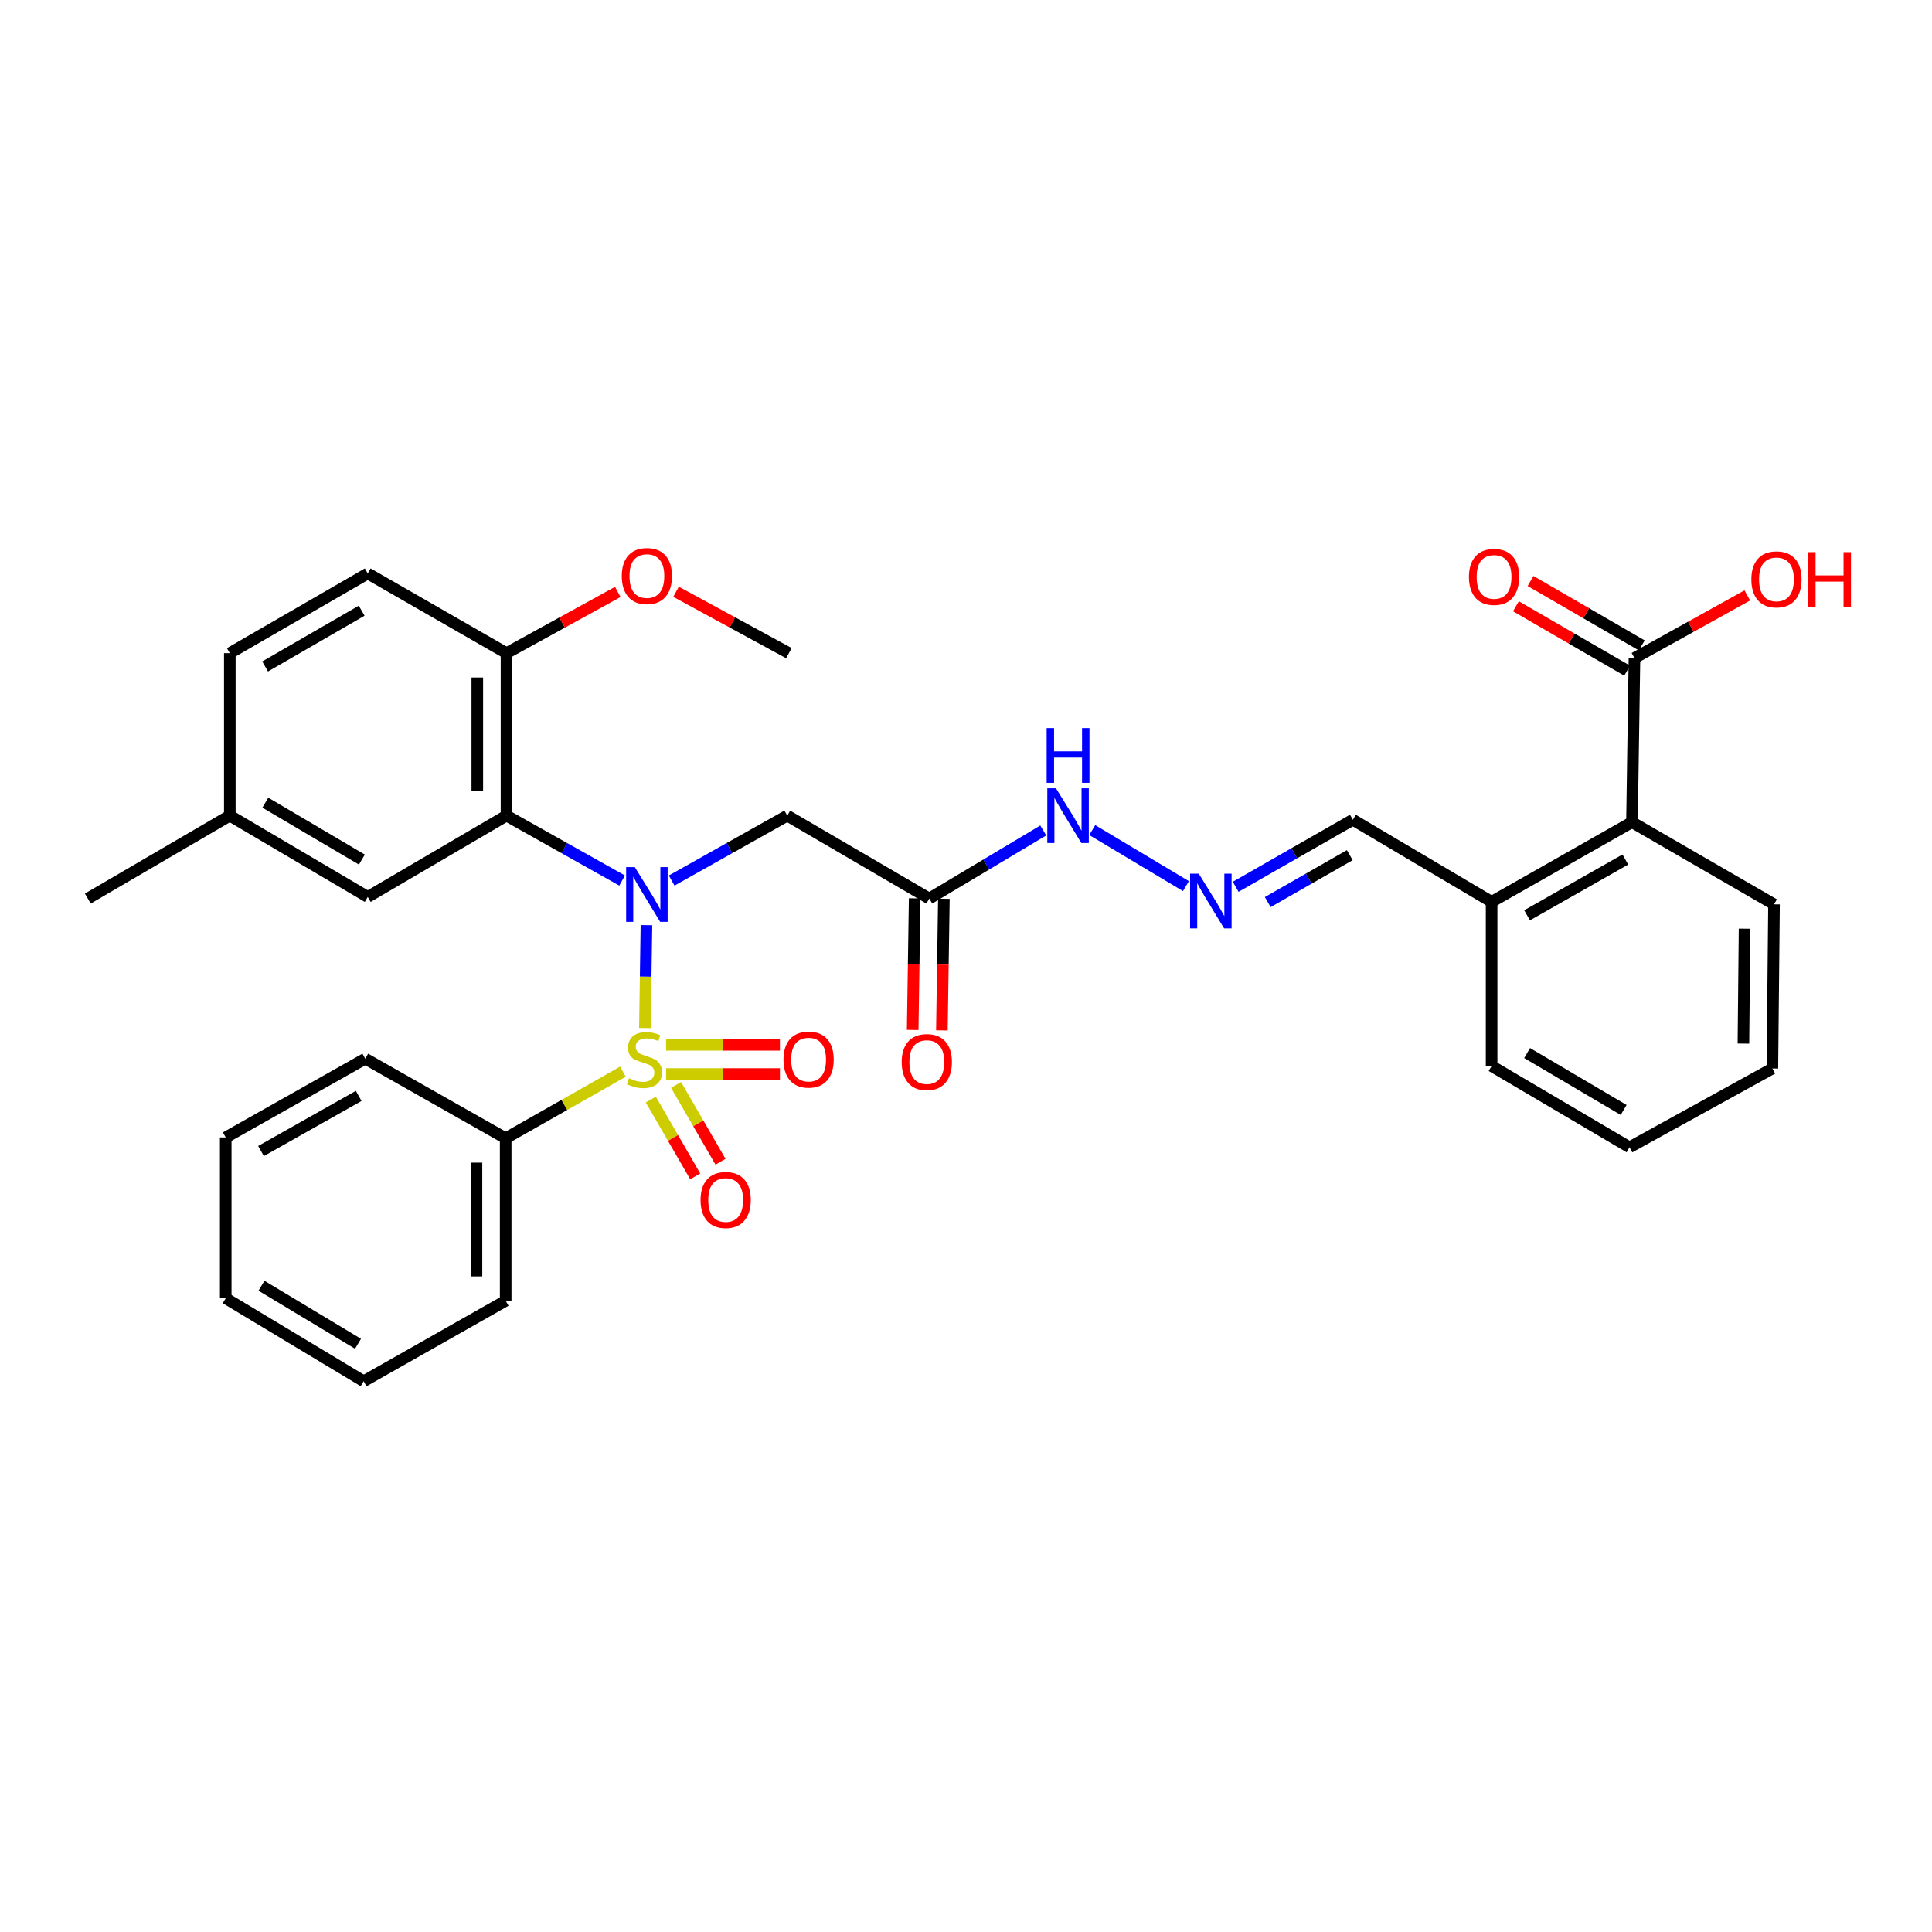 <?xml version='1.0' encoding='iso-8859-1'?>
<svg version='1.1' baseProfile='full'
              xmlns='http://www.w3.org/2000/svg'
                      xmlns:rdkit='http://www.rdkit.org/xml'
                      xmlns:xlink='http://www.w3.org/1999/xlink'
                  xml:space='preserve'
width='1000px' height='1000px' viewBox='0 0 1000 1000'>
<!-- END OF HEADER -->
<rect style='opacity:1.0;fill:#FFFFFF;stroke:none' width='1000' height='1000' x='0' y='0'> </rect>
<path class='bond-0' d='M 333.804,532.108 L 334.199,505.486' style='fill:none;fill-rule:evenodd;stroke:#CCCC00;stroke-width:6px;stroke-linecap:butt;stroke-linejoin:miter;stroke-opacity:1' />
<path class='bond-0' d='M 334.199,505.486 L 334.594,478.863' style='fill:none;fill-rule:evenodd;stroke:#0000FF;stroke-width:6px;stroke-linecap:butt;stroke-linejoin:miter;stroke-opacity:1' />
<path class='bond-5' d='M 336.844,569.127 L 348.347,589.007' style='fill:none;fill-rule:evenodd;stroke:#CCCC00;stroke-width:6px;stroke-linecap:butt;stroke-linejoin:miter;stroke-opacity:1' />
<path class='bond-5' d='M 348.347,589.007 L 359.849,608.887' style='fill:none;fill-rule:evenodd;stroke:#FF0000;stroke-width:6px;stroke-linecap:butt;stroke-linejoin:miter;stroke-opacity:1' />
<path class='bond-5' d='M 349.927,561.558 L 361.429,581.437' style='fill:none;fill-rule:evenodd;stroke:#CCCC00;stroke-width:6px;stroke-linecap:butt;stroke-linejoin:miter;stroke-opacity:1' />
<path class='bond-5' d='M 361.429,581.437 L 372.931,601.317' style='fill:none;fill-rule:evenodd;stroke:#FF0000;stroke-width:6px;stroke-linecap:butt;stroke-linejoin:miter;stroke-opacity:1' />
<path class='bond-6' d='M 344.766,555.921 L 374.227,555.921' style='fill:none;fill-rule:evenodd;stroke:#CCCC00;stroke-width:6px;stroke-linecap:butt;stroke-linejoin:miter;stroke-opacity:1' />
<path class='bond-6' d='M 374.227,555.921 L 403.687,555.921' style='fill:none;fill-rule:evenodd;stroke:#FF0000;stroke-width:6px;stroke-linecap:butt;stroke-linejoin:miter;stroke-opacity:1' />
<path class='bond-6' d='M 344.766,540.806 L 374.227,540.806' style='fill:none;fill-rule:evenodd;stroke:#CCCC00;stroke-width:6px;stroke-linecap:butt;stroke-linejoin:miter;stroke-opacity:1' />
<path class='bond-6' d='M 374.227,540.806 L 403.687,540.806' style='fill:none;fill-rule:evenodd;stroke:#FF0000;stroke-width:6px;stroke-linecap:butt;stroke-linejoin:miter;stroke-opacity:1' />
<path class='bond-7' d='M 322.417,554.694 L 292.076,571.929' style='fill:none;fill-rule:evenodd;stroke:#CCCC00;stroke-width:6px;stroke-linecap:butt;stroke-linejoin:miter;stroke-opacity:1' />
<path class='bond-7' d='M 292.076,571.929 L 261.735,589.164' style='fill:none;fill-rule:evenodd;stroke:#000000;stroke-width:6px;stroke-linecap:butt;stroke-linejoin:miter;stroke-opacity:1' />
<path class='bond-1' d='M 322.007,455.775 L 292.085,438.974' style='fill:none;fill-rule:evenodd;stroke:#0000FF;stroke-width:6px;stroke-linecap:butt;stroke-linejoin:miter;stroke-opacity:1' />
<path class='bond-1' d='M 292.085,438.974 L 262.163,422.174' style='fill:none;fill-rule:evenodd;stroke:#000000;stroke-width:6px;stroke-linecap:butt;stroke-linejoin:miter;stroke-opacity:1' />
<path class='bond-2' d='M 347.653,455.773 L 377.567,438.974' style='fill:none;fill-rule:evenodd;stroke:#0000FF;stroke-width:6px;stroke-linecap:butt;stroke-linejoin:miter;stroke-opacity:1' />
<path class='bond-2' d='M 377.567,438.974 L 407.481,422.174' style='fill:none;fill-rule:evenodd;stroke:#000000;stroke-width:6px;stroke-linecap:butt;stroke-linejoin:miter;stroke-opacity:1' />
<path class='bond-10' d='M 262.163,422.174 L 262.163,338.062' style='fill:none;fill-rule:evenodd;stroke:#000000;stroke-width:6px;stroke-linecap:butt;stroke-linejoin:miter;stroke-opacity:1' />
<path class='bond-10' d='M 247.048,409.557 L 247.048,350.679' style='fill:none;fill-rule:evenodd;stroke:#000000;stroke-width:6px;stroke-linecap:butt;stroke-linejoin:miter;stroke-opacity:1' />
<path class='bond-11' d='M 262.163,422.174 L 190.344,464.251' style='fill:none;fill-rule:evenodd;stroke:#000000;stroke-width:6px;stroke-linecap:butt;stroke-linejoin:miter;stroke-opacity:1' />
<path class='bond-3' d='M 407.481,422.174 L 480.996,465.099' style='fill:none;fill-rule:evenodd;stroke:#000000;stroke-width:6px;stroke-linecap:butt;stroke-linejoin:miter;stroke-opacity:1' />
<path class='bond-12' d='M 480.996,465.099 L 510.494,447.471' style='fill:none;fill-rule:evenodd;stroke:#000000;stroke-width:6px;stroke-linecap:butt;stroke-linejoin:miter;stroke-opacity:1' />
<path class='bond-12' d='M 510.494,447.471 L 539.991,429.843' style='fill:none;fill-rule:evenodd;stroke:#0000FF;stroke-width:6px;stroke-linecap:butt;stroke-linejoin:miter;stroke-opacity:1' />
<path class='bond-13' d='M 473.439,464.984 L 472.922,499.042' style='fill:none;fill-rule:evenodd;stroke:#000000;stroke-width:6px;stroke-linecap:butt;stroke-linejoin:miter;stroke-opacity:1' />
<path class='bond-13' d='M 472.922,499.042 L 472.404,533.099' style='fill:none;fill-rule:evenodd;stroke:#FF0000;stroke-width:6px;stroke-linecap:butt;stroke-linejoin:miter;stroke-opacity:1' />
<path class='bond-13' d='M 488.552,465.214 L 488.035,499.271' style='fill:none;fill-rule:evenodd;stroke:#000000;stroke-width:6px;stroke-linecap:butt;stroke-linejoin:miter;stroke-opacity:1' />
<path class='bond-13' d='M 488.035,499.271 L 487.517,533.329' style='fill:none;fill-rule:evenodd;stroke:#FF0000;stroke-width:6px;stroke-linecap:butt;stroke-linejoin:miter;stroke-opacity:1' />
<path class='bond-4' d='M 845.994,340.598 L 844.71,425.558' style='fill:none;fill-rule:evenodd;stroke:#000000;stroke-width:6px;stroke-linecap:butt;stroke-linejoin:miter;stroke-opacity:1' />
<path class='bond-15' d='M 849.781,334.057 L 820.993,317.39' style='fill:none;fill-rule:evenodd;stroke:#000000;stroke-width:6px;stroke-linecap:butt;stroke-linejoin:miter;stroke-opacity:1' />
<path class='bond-15' d='M 820.993,317.39 L 792.205,300.723' style='fill:none;fill-rule:evenodd;stroke:#FF0000;stroke-width:6px;stroke-linecap:butt;stroke-linejoin:miter;stroke-opacity:1' />
<path class='bond-15' d='M 842.208,347.138 L 813.42,330.47' style='fill:none;fill-rule:evenodd;stroke:#000000;stroke-width:6px;stroke-linecap:butt;stroke-linejoin:miter;stroke-opacity:1' />
<path class='bond-15' d='M 813.42,330.47 L 784.632,313.803' style='fill:none;fill-rule:evenodd;stroke:#FF0000;stroke-width:6px;stroke-linecap:butt;stroke-linejoin:miter;stroke-opacity:1' />
<path class='bond-18' d='M 845.994,340.598 L 875.193,324.389' style='fill:none;fill-rule:evenodd;stroke:#000000;stroke-width:6px;stroke-linecap:butt;stroke-linejoin:miter;stroke-opacity:1' />
<path class='bond-18' d='M 875.193,324.389 L 904.391,308.18' style='fill:none;fill-rule:evenodd;stroke:#FF0000;stroke-width:6px;stroke-linecap:butt;stroke-linejoin:miter;stroke-opacity:1' />
<path class='bond-23' d='M 261.735,589.164 L 261.735,673.276' style='fill:none;fill-rule:evenodd;stroke:#000000;stroke-width:6px;stroke-linecap:butt;stroke-linejoin:miter;stroke-opacity:1' />
<path class='bond-23' d='M 246.62,601.781 L 246.62,660.659' style='fill:none;fill-rule:evenodd;stroke:#000000;stroke-width:6px;stroke-linecap:butt;stroke-linejoin:miter;stroke-opacity:1' />
<path class='bond-24' d='M 261.735,589.164 L 189.068,547.969' style='fill:none;fill-rule:evenodd;stroke:#000000;stroke-width:6px;stroke-linecap:butt;stroke-linejoin:miter;stroke-opacity:1' />
<path class='bond-8' d='M 844.71,425.558 L 772.051,466.804' style='fill:none;fill-rule:evenodd;stroke:#000000;stroke-width:6px;stroke-linecap:butt;stroke-linejoin:miter;stroke-opacity:1' />
<path class='bond-8' d='M 841.272,444.889 L 790.411,473.761' style='fill:none;fill-rule:evenodd;stroke:#000000;stroke-width:6px;stroke-linecap:butt;stroke-linejoin:miter;stroke-opacity:1' />
<path class='bond-22' d='M 844.71,425.558 L 918.225,468.088' style='fill:none;fill-rule:evenodd;stroke:#000000;stroke-width:6px;stroke-linecap:butt;stroke-linejoin:miter;stroke-opacity:1' />
<path class='bond-9' d='M 613.84,458.658 L 565.341,429.658' style='fill:none;fill-rule:evenodd;stroke:#0000FF;stroke-width:6px;stroke-linecap:butt;stroke-linejoin:miter;stroke-opacity:1' />
<path class='bond-16' d='M 639.59,459.01 L 669.911,441.658' style='fill:none;fill-rule:evenodd;stroke:#0000FF;stroke-width:6px;stroke-linecap:butt;stroke-linejoin:miter;stroke-opacity:1' />
<path class='bond-16' d='M 669.911,441.658 L 700.232,424.307' style='fill:none;fill-rule:evenodd;stroke:#000000;stroke-width:6px;stroke-linecap:butt;stroke-linejoin:miter;stroke-opacity:1' />
<path class='bond-16' d='M 656.194,466.922 L 677.418,454.777' style='fill:none;fill-rule:evenodd;stroke:#0000FF;stroke-width:6px;stroke-linecap:butt;stroke-linejoin:miter;stroke-opacity:1' />
<path class='bond-16' d='M 677.418,454.777 L 698.643,442.631' style='fill:none;fill-rule:evenodd;stroke:#000000;stroke-width:6px;stroke-linecap:butt;stroke-linejoin:miter;stroke-opacity:1' />
<path class='bond-17' d='M 262.163,338.062 L 190.344,296.816' style='fill:none;fill-rule:evenodd;stroke:#000000;stroke-width:6px;stroke-linecap:butt;stroke-linejoin:miter;stroke-opacity:1' />
<path class='bond-21' d='M 262.163,338.062 L 290.96,322.219' style='fill:none;fill-rule:evenodd;stroke:#000000;stroke-width:6px;stroke-linecap:butt;stroke-linejoin:miter;stroke-opacity:1' />
<path class='bond-21' d='M 290.96,322.219 L 319.757,306.377' style='fill:none;fill-rule:evenodd;stroke:#FF0000;stroke-width:6px;stroke-linecap:butt;stroke-linejoin:miter;stroke-opacity:1' />
<path class='bond-19' d='M 190.344,464.251 L 118.953,422.174' style='fill:none;fill-rule:evenodd;stroke:#000000;stroke-width:6px;stroke-linecap:butt;stroke-linejoin:miter;stroke-opacity:1' />
<path class='bond-19' d='M 187.31,444.918 L 137.336,415.464' style='fill:none;fill-rule:evenodd;stroke:#000000;stroke-width:6px;stroke-linecap:butt;stroke-linejoin:miter;stroke-opacity:1' />
<path class='bond-14' d='M 772.051,466.804 L 700.232,424.307' style='fill:none;fill-rule:evenodd;stroke:#000000;stroke-width:6px;stroke-linecap:butt;stroke-linejoin:miter;stroke-opacity:1' />
<path class='bond-25' d='M 772.051,466.804 L 772.051,551.772' style='fill:none;fill-rule:evenodd;stroke:#000000;stroke-width:6px;stroke-linecap:butt;stroke-linejoin:miter;stroke-opacity:1' />
<path class='bond-34' d='M 190.344,296.816 L 118.953,338.062' style='fill:none;fill-rule:evenodd;stroke:#000000;stroke-width:6px;stroke-linecap:butt;stroke-linejoin:miter;stroke-opacity:1' />
<path class='bond-34' d='M 187.196,316.09 L 137.223,344.962' style='fill:none;fill-rule:evenodd;stroke:#000000;stroke-width:6px;stroke-linecap:butt;stroke-linejoin:miter;stroke-opacity:1' />
<path class='bond-20' d='M 118.953,422.174 L 118.953,338.062' style='fill:none;fill-rule:evenodd;stroke:#000000;stroke-width:6px;stroke-linecap:butt;stroke-linejoin:miter;stroke-opacity:1' />
<path class='bond-26' d='M 118.953,422.174 L 45.455,465.099' style='fill:none;fill-rule:evenodd;stroke:#000000;stroke-width:6px;stroke-linecap:butt;stroke-linejoin:miter;stroke-opacity:1' />
<path class='bond-27' d='M 349.922,306.293 L 379.125,322.177' style='fill:none;fill-rule:evenodd;stroke:#FF0000;stroke-width:6px;stroke-linecap:butt;stroke-linejoin:miter;stroke-opacity:1' />
<path class='bond-27' d='M 379.125,322.177 L 408.329,338.062' style='fill:none;fill-rule:evenodd;stroke:#000000;stroke-width:6px;stroke-linecap:butt;stroke-linejoin:miter;stroke-opacity:1' />
<path class='bond-35' d='M 918.225,468.088 L 917.377,553.057' style='fill:none;fill-rule:evenodd;stroke:#000000;stroke-width:6px;stroke-linecap:butt;stroke-linejoin:miter;stroke-opacity:1' />
<path class='bond-35' d='M 902.984,480.683 L 902.39,540.161' style='fill:none;fill-rule:evenodd;stroke:#000000;stroke-width:6px;stroke-linecap:butt;stroke-linejoin:miter;stroke-opacity:1' />
<path class='bond-31' d='M 261.735,673.276 L 188.228,714.934' style='fill:none;fill-rule:evenodd;stroke:#000000;stroke-width:6px;stroke-linecap:butt;stroke-linejoin:miter;stroke-opacity:1' />
<path class='bond-29' d='M 189.068,547.969 L 116.837,588.727' style='fill:none;fill-rule:evenodd;stroke:#000000;stroke-width:6px;stroke-linecap:butt;stroke-linejoin:miter;stroke-opacity:1' />
<path class='bond-29' d='M 185.661,567.246 L 135.1,595.777' style='fill:none;fill-rule:evenodd;stroke:#000000;stroke-width:6px;stroke-linecap:butt;stroke-linejoin:miter;stroke-opacity:1' />
<path class='bond-30' d='M 772.051,551.772 L 843.433,593.841' style='fill:none;fill-rule:evenodd;stroke:#000000;stroke-width:6px;stroke-linecap:butt;stroke-linejoin:miter;stroke-opacity:1' />
<path class='bond-30' d='M 790.432,545.061 L 840.4,574.509' style='fill:none;fill-rule:evenodd;stroke:#000000;stroke-width:6px;stroke-linecap:butt;stroke-linejoin:miter;stroke-opacity:1' />
<path class='bond-28' d='M 917.377,553.057 L 843.433,593.841' style='fill:none;fill-rule:evenodd;stroke:#000000;stroke-width:6px;stroke-linecap:butt;stroke-linejoin:miter;stroke-opacity:1' />
<path class='bond-32' d='M 116.837,588.727 L 116.837,672.008' style='fill:none;fill-rule:evenodd;stroke:#000000;stroke-width:6px;stroke-linecap:butt;stroke-linejoin:miter;stroke-opacity:1' />
<path class='bond-33' d='M 188.228,714.934 L 116.837,672.008' style='fill:none;fill-rule:evenodd;stroke:#000000;stroke-width:6px;stroke-linecap:butt;stroke-linejoin:miter;stroke-opacity:1' />
<path class='bond-33' d='M 185.308,695.541 L 135.334,665.494' style='fill:none;fill-rule:evenodd;stroke:#000000;stroke-width:6px;stroke-linecap:butt;stroke-linejoin:miter;stroke-opacity:1' />
<path  class='atom-0' d='M 325.562 558.083
Q 325.882 558.203, 327.202 558.763
Q 328.522 559.323, 329.962 559.683
Q 331.442 560.003, 332.882 560.003
Q 335.562 560.003, 337.122 558.723
Q 338.682 557.403, 338.682 555.123
Q 338.682 553.563, 337.882 552.603
Q 337.122 551.643, 335.922 551.123
Q 334.722 550.603, 332.722 550.003
Q 330.202 549.243, 328.682 548.523
Q 327.202 547.803, 326.122 546.283
Q 325.082 544.763, 325.082 542.203
Q 325.082 538.643, 327.482 536.443
Q 329.922 534.243, 334.722 534.243
Q 338.002 534.243, 341.722 535.803
L 340.802 538.883
Q 337.402 537.483, 334.842 537.483
Q 332.082 537.483, 330.562 538.643
Q 329.042 539.763, 329.082 541.723
Q 329.082 543.243, 329.842 544.163
Q 330.642 545.083, 331.762 545.603
Q 332.922 546.123, 334.842 546.723
Q 337.402 547.523, 338.922 548.323
Q 340.442 549.123, 341.522 550.763
Q 342.642 552.363, 342.642 555.123
Q 342.642 559.043, 340.002 561.163
Q 337.402 563.243, 333.042 563.243
Q 330.522 563.243, 328.602 562.683
Q 326.722 562.163, 324.482 561.243
L 325.562 558.083
' fill='#CCCC00'/>
<path  class='atom-1' d='M 328.57 448.815
L 337.85 463.815
Q 338.77 465.295, 340.25 467.975
Q 341.73 470.655, 341.81 470.815
L 341.81 448.815
L 345.57 448.815
L 345.57 477.135
L 341.69 477.135
L 331.73 460.735
Q 330.57 458.815, 329.33 456.615
Q 328.13 454.415, 327.77 453.735
L 327.77 477.135
L 324.09 477.135
L 324.09 448.815
L 328.57 448.815
' fill='#0000FF'/>
<path  class='atom-6' d='M 362.606 621.111
Q 362.606 614.311, 365.966 610.511
Q 369.326 606.711, 375.606 606.711
Q 381.886 606.711, 385.246 610.511
Q 388.606 614.311, 388.606 621.111
Q 388.606 627.991, 385.206 631.911
Q 381.806 635.791, 375.606 635.791
Q 369.366 635.791, 365.966 631.911
Q 362.606 628.031, 362.606 621.111
M 375.606 632.591
Q 379.926 632.591, 382.246 629.711
Q 384.606 626.791, 384.606 621.111
Q 384.606 615.551, 382.246 612.751
Q 379.926 609.911, 375.606 609.911
Q 371.286 609.911, 368.926 612.711
Q 366.606 615.511, 366.606 621.111
Q 366.606 626.831, 368.926 629.711
Q 371.286 632.591, 375.606 632.591
' fill='#FF0000'/>
<path  class='atom-7' d='M 405.531 548.443
Q 405.531 541.643, 408.891 537.843
Q 412.251 534.043, 418.531 534.043
Q 424.811 534.043, 428.171 537.843
Q 431.531 541.643, 431.531 548.443
Q 431.531 555.323, 428.131 559.243
Q 424.731 563.123, 418.531 563.123
Q 412.291 563.123, 408.891 559.243
Q 405.531 555.363, 405.531 548.443
M 418.531 559.923
Q 422.851 559.923, 425.171 557.043
Q 427.531 554.123, 427.531 548.443
Q 427.531 542.883, 425.171 540.083
Q 422.851 537.243, 418.531 537.243
Q 414.211 537.243, 411.851 540.043
Q 409.531 542.843, 409.531 548.443
Q 409.531 554.163, 411.851 557.043
Q 414.211 559.923, 418.531 559.923
' fill='#FF0000'/>
<path  class='atom-10' d='M 620.473 452.207
L 629.753 467.207
Q 630.673 468.687, 632.153 471.367
Q 633.633 474.047, 633.713 474.207
L 633.713 452.207
L 637.473 452.207
L 637.473 480.527
L 633.593 480.527
L 623.633 464.127
Q 622.473 462.207, 621.233 460.007
Q 620.033 457.807, 619.673 457.127
L 619.673 480.527
L 615.993 480.527
L 615.993 452.207
L 620.473 452.207
' fill='#0000FF'/>
<path  class='atom-13' d='M 546.563 408.014
L 555.843 423.014
Q 556.763 424.494, 558.243 427.174
Q 559.723 429.854, 559.803 430.014
L 559.803 408.014
L 563.563 408.014
L 563.563 436.334
L 559.683 436.334
L 549.723 419.934
Q 548.563 418.014, 547.323 415.814
Q 546.123 413.614, 545.763 412.934
L 545.763 436.334
L 542.083 436.334
L 542.083 408.014
L 546.563 408.014
' fill='#0000FF'/>
<path  class='atom-13' d='M 541.743 376.862
L 545.583 376.862
L 545.583 388.902
L 560.063 388.902
L 560.063 376.862
L 563.903 376.862
L 563.903 405.182
L 560.063 405.182
L 560.063 392.102
L 545.583 392.102
L 545.583 405.182
L 541.743 405.182
L 541.743 376.862
' fill='#0000FF'/>
<path  class='atom-14' d='M 466.711 549.728
Q 466.711 542.928, 470.071 539.128
Q 473.431 535.328, 479.711 535.328
Q 485.991 535.328, 489.351 539.128
Q 492.711 542.928, 492.711 549.728
Q 492.711 556.608, 489.311 560.528
Q 485.911 564.408, 479.711 564.408
Q 473.471 564.408, 470.071 560.528
Q 466.711 556.648, 466.711 549.728
M 479.711 561.208
Q 484.031 561.208, 486.351 558.328
Q 488.711 555.408, 488.711 549.728
Q 488.711 544.168, 486.351 541.368
Q 484.031 538.528, 479.711 538.528
Q 475.391 538.528, 473.031 541.328
Q 470.711 544.128, 470.711 549.728
Q 470.711 555.448, 473.031 558.328
Q 475.391 561.208, 479.711 561.208
' fill='#FF0000'/>
<path  class='atom-16' d='M 760.319 298.601
Q 760.319 291.801, 763.679 288.001
Q 767.039 284.201, 773.319 284.201
Q 779.599 284.201, 782.959 288.001
Q 786.319 291.801, 786.319 298.601
Q 786.319 305.481, 782.919 309.401
Q 779.519 313.281, 773.319 313.281
Q 767.079 313.281, 763.679 309.401
Q 760.319 305.521, 760.319 298.601
M 773.319 310.081
Q 777.639 310.081, 779.959 307.201
Q 782.319 304.281, 782.319 298.601
Q 782.319 293.041, 779.959 290.241
Q 777.639 287.401, 773.319 287.401
Q 768.999 287.401, 766.639 290.201
Q 764.319 293.001, 764.319 298.601
Q 764.319 304.321, 766.639 307.201
Q 768.999 310.081, 773.319 310.081
' fill='#FF0000'/>
<path  class='atom-19' d='M 906.493 299.877
Q 906.493 293.077, 909.853 289.277
Q 913.213 285.477, 919.493 285.477
Q 925.773 285.477, 929.133 289.277
Q 932.493 293.077, 932.493 299.877
Q 932.493 306.757, 929.093 310.677
Q 925.693 314.557, 919.493 314.557
Q 913.253 314.557, 909.853 310.677
Q 906.493 306.797, 906.493 299.877
M 919.493 311.357
Q 923.813 311.357, 926.133 308.477
Q 928.493 305.557, 928.493 299.877
Q 928.493 294.317, 926.133 291.517
Q 923.813 288.677, 919.493 288.677
Q 915.173 288.677, 912.813 291.477
Q 910.493 294.277, 910.493 299.877
Q 910.493 305.597, 912.813 308.477
Q 915.173 311.357, 919.493 311.357
' fill='#FF0000'/>
<path  class='atom-19' d='M 935.893 285.797
L 939.733 285.797
L 939.733 297.837
L 954.213 297.837
L 954.213 285.797
L 958.053 285.797
L 958.053 314.117
L 954.213 314.117
L 954.213 301.037
L 939.733 301.037
L 939.733 314.117
L 935.893 314.117
L 935.893 285.797
' fill='#FF0000'/>
<path  class='atom-22' d='M 321.83 298.164
Q 321.83 291.364, 325.19 287.564
Q 328.55 283.764, 334.83 283.764
Q 341.11 283.764, 344.47 287.564
Q 347.83 291.364, 347.83 298.164
Q 347.83 305.044, 344.43 308.964
Q 341.03 312.844, 334.83 312.844
Q 328.59 312.844, 325.19 308.964
Q 321.83 305.084, 321.83 298.164
M 334.83 309.644
Q 339.15 309.644, 341.47 306.764
Q 343.83 303.844, 343.83 298.164
Q 343.83 292.604, 341.47 289.804
Q 339.15 286.964, 334.83 286.964
Q 330.51 286.964, 328.15 289.764
Q 325.83 292.564, 325.83 298.164
Q 325.83 303.884, 328.15 306.764
Q 330.51 309.644, 334.83 309.644
' fill='#FF0000'/>
</svg>
